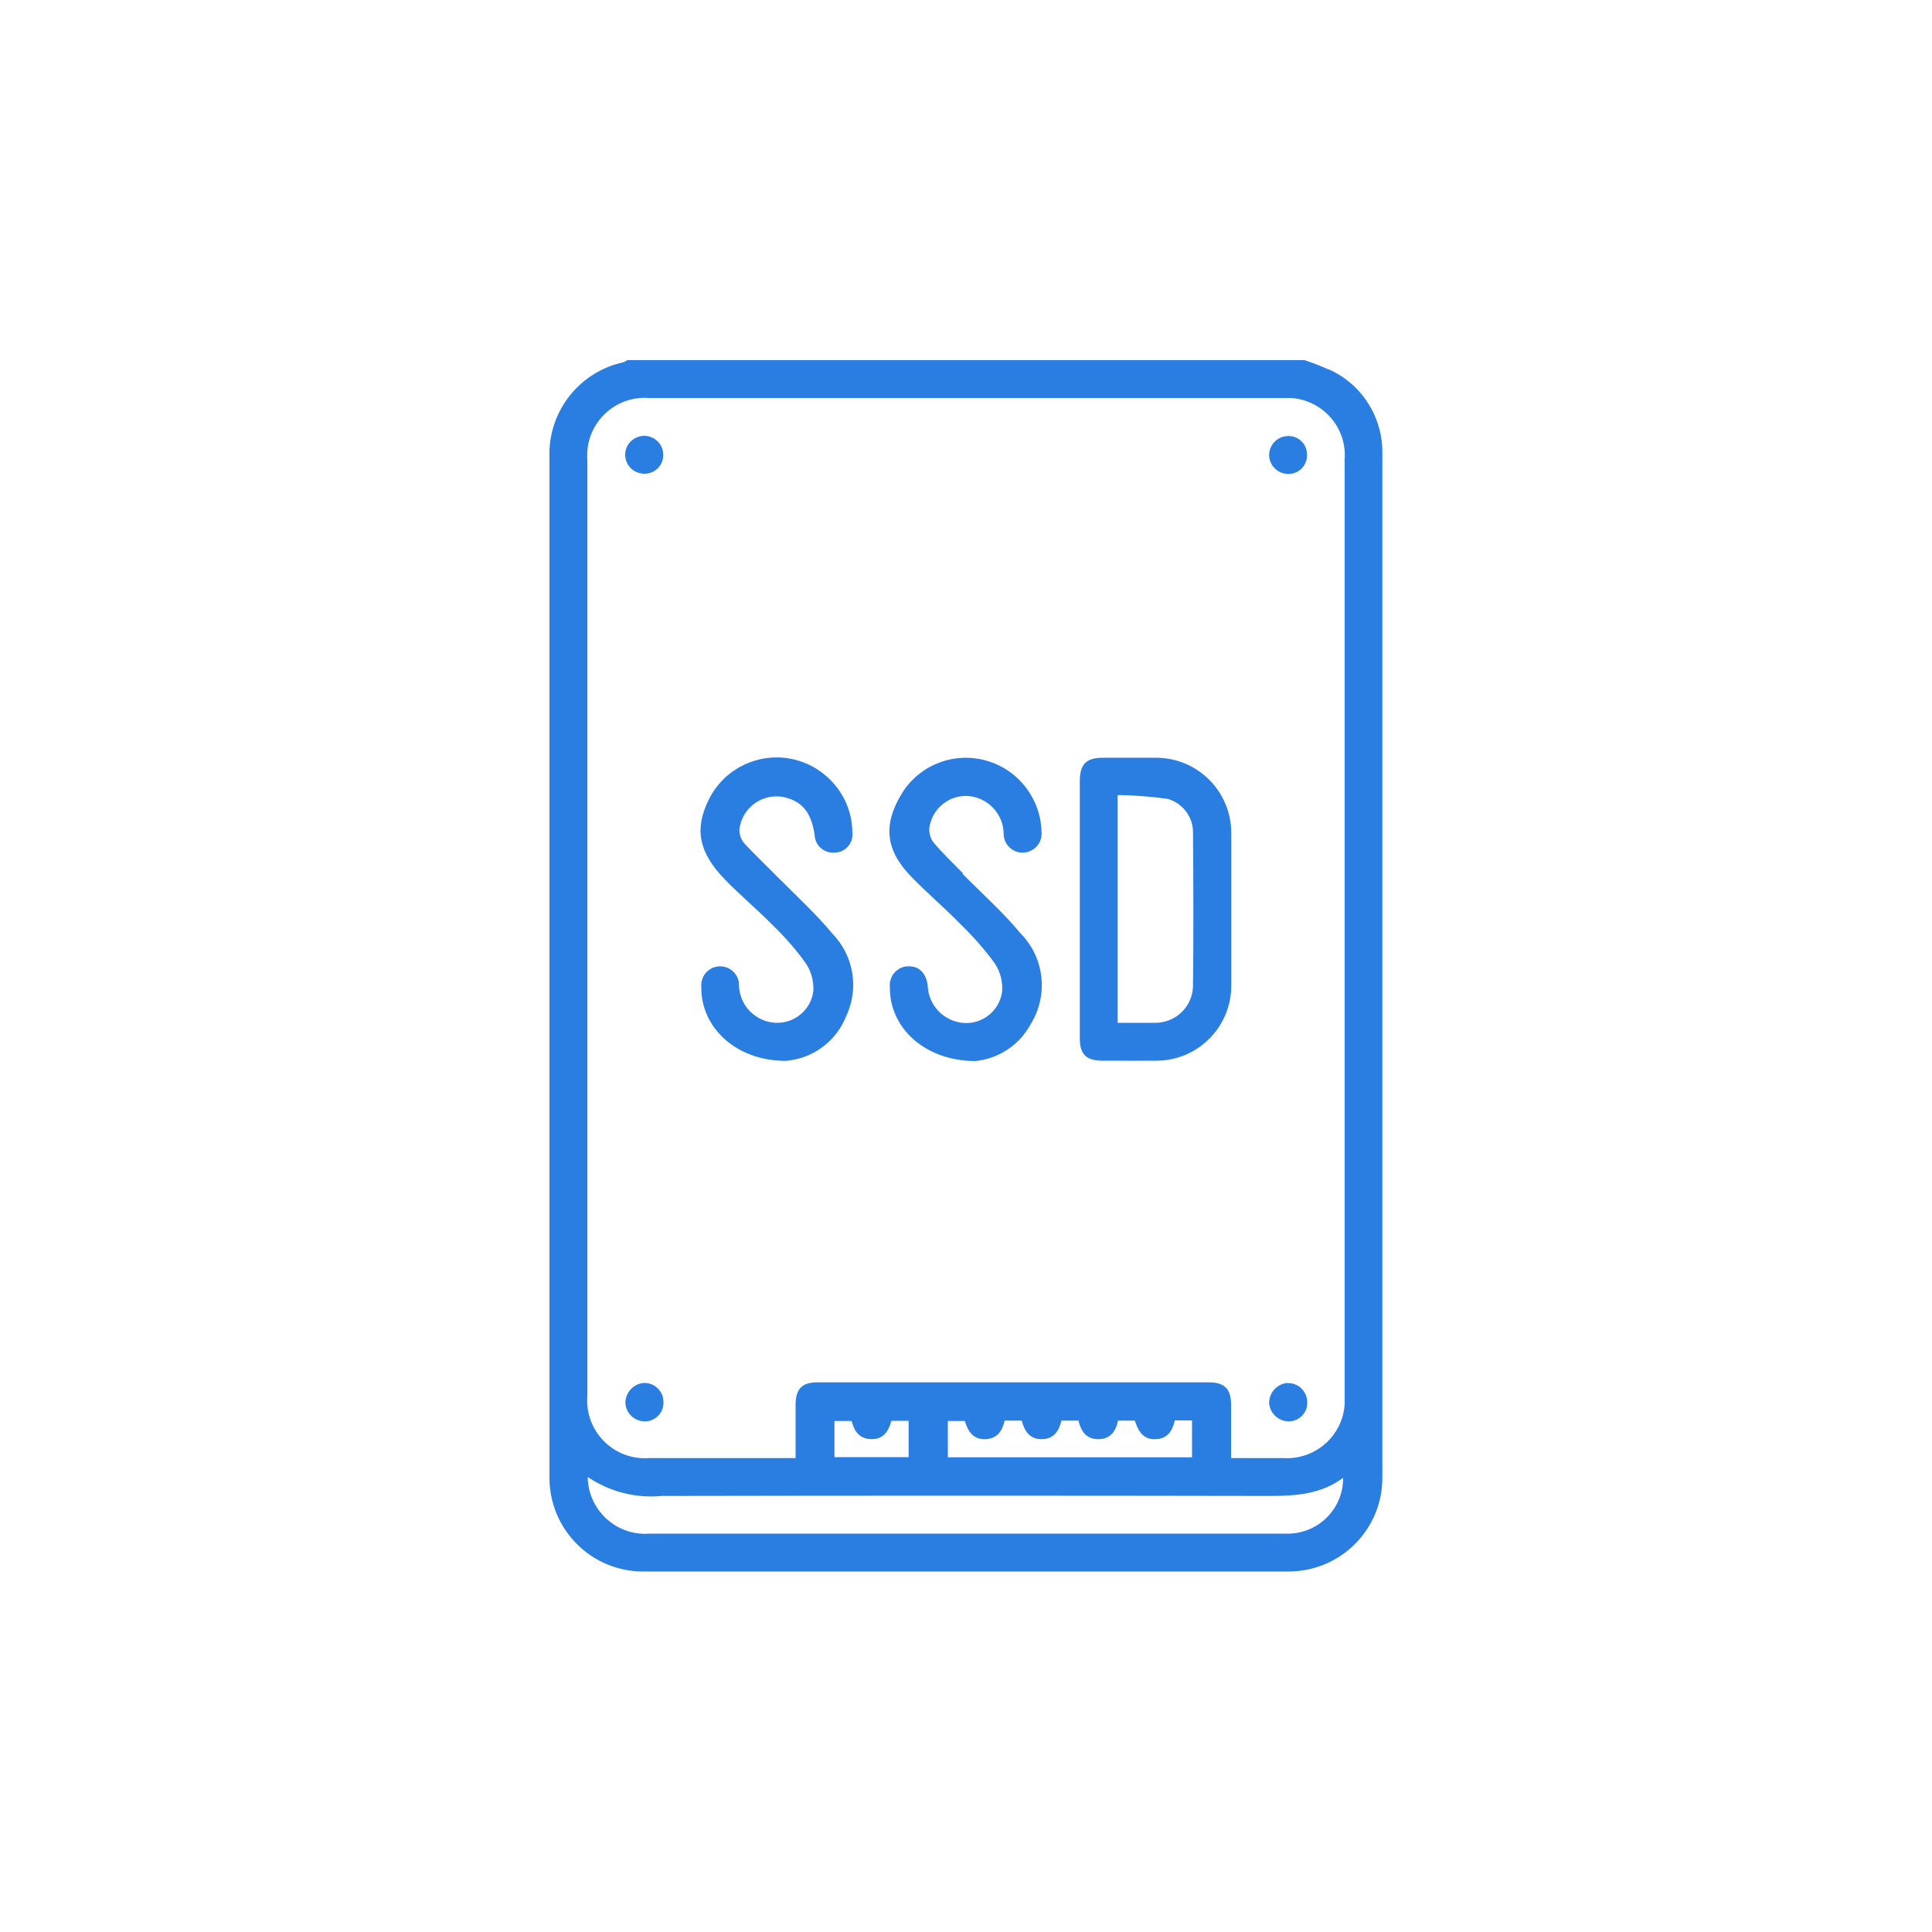 <?xml version="1.0" encoding="UTF-8"?>
<svg id="Camada_1" data-name="Camada 1" xmlns="http://www.w3.org/2000/svg" viewBox="0 0 100 100">
  <defs>
    <style>
      .cls-1 {
        fill: #2a7de1;
      }
    </style>
  </defs>
  <path class="cls-1" d="M68.76,19.12c-.4-.18-.82-.34-1.24-.48H32.48c-.07,.05-.14,.08-.21,.11-2.31,.5-3.92,2.58-3.83,4.94,0,17.57,0,35.14,0,52.71,0,.05,0,.09,0,.14,.03,2.68,2.22,4.83,4.9,4.8,11.1,0,22.21,0,33.31,0,.03,0,.05,0,.08,0,2.68-.02,4.84-2.2,4.82-4.88,0-17.65,0-35.3,0-52.96,.04-1.89-1.06-3.63-2.79-4.39Zm-1.98,60.26c-.14,.01-.29,0-.43,0H33.65c-.07,0-.15,.01-.22,.01-1.64,.02-2.99-1.3-3.01-2.94,1.13,.76,2.48,1.11,3.84,.98,10.49-.02,20.98-.02,31.47,0,1.35,0,2.65-.09,3.79-.94,.01,1.55-1.2,2.82-2.75,2.89Zm-21.7-4.89c.65,.02,.91-.41,1.06-.95h.89v1.88h-3.84v-1.87h.89c.13,.51,.39,.92,1,.94Zm3.98,.94v-1.88h.88c.16,.52,.42,.98,1.1,.94,.59-.04,.84-.43,.96-.96h.88c.15,.53,.4,.97,1.05,.96,.62-.01,.88-.42,1.01-.96h.88c.13,.54,.39,.95,1,.96,.64,.01,.93-.39,1.05-.96h.87c.17,.53,.42,1,1.1,.96,.59-.03,.84-.42,.97-.97h.89v1.91h-12.65Zm17.37,.04c-.87,0-1.75,0-2.71,0,0-.97,0-1.87,0-2.76,0-.82-.34-1.16-1.15-1.16-6.76,0-13.51,0-20.27,0-.78,0-1.11,.34-1.12,1.12,0,.91,0,1.83,0,2.8h-.59c-2.33,0-4.65,0-6.98,0-.15,.01-.31,.01-.46,0-1.65-.13-2.88-1.57-2.75-3.22V23.82c-.01-.16-.01-.31,0-.47,.12-1.64,1.56-2.88,3.2-2.75,10.94,0,21.88,0,32.82,0,.14,0,.28,0,.42,0,1.64,.12,2.88,1.54,2.76,3.18,0,16.16,0,32.33,0,48.49,0,.13,0,.26,0,.4-.1,1.65-1.52,2.9-3.17,2.8Z"/>
  <path class="cls-1" d="M59.84,39.22c-.92,0-1.84,0-2.75,0-.88,0-1.2,.34-1.2,1.23v6.61c0,2.22,0,4.45,0,6.67,0,.83,.32,1.16,1.13,1.17,.96,0,1.92,.01,2.88,0,2.12-.02,3.83-1.76,3.83-3.88,0-2.63,0-5.26,0-7.9h0c0-2.15-1.73-3.89-3.88-3.9Zm1.91,11.76s0,.04,0,.07c-.03,1.08-.93,1.92-2.01,1.89-.61,0-1.22,0-1.89,0v-11.79c.86,.01,1.73,.08,2.59,.2,.8,.23,1.34,.97,1.31,1.8,.02,2.61,.03,5.23,0,7.84Z"/>
  <path class="cls-1" d="M40.39,45.54c-.61-.63-1.25-1.23-1.85-1.87-.17-.19-.27-.45-.27-.71,0-.07,.02-.13,.03-.2,.21-1.04,1.24-1.72,2.28-1.5,.95,.22,1.42,.8,1.59,1.98,0,.01,0,.02,0,.04,.05,.52,.52,.9,1.04,.85,0,0,.01,0,.02,0,.51-.02,.91-.45,.89-.96,0-.37-.04-.73-.14-1.09-.3-1.08-1.06-1.98-2.07-2.48-1.95-.95-4.3-.13-5.24,1.82-.73,1.5-.51,2.69,.84,4.09,.79,.82,1.67,1.55,2.48,2.37,.63,.61,1.21,1.27,1.72,1.98,.28,.42,.41,.92,.39,1.42-.11,.98-.97,1.7-1.95,1.66-1.05-.05-1.88-.9-1.9-1.95,0-.02,0-.05,0-.07-.04-.54-.51-.94-1.05-.9-.54,.04-.94,.51-.9,1.05-.04,2.06,1.74,3.83,4.35,3.84,1.39-.1,2.6-.98,3.13-2.27,.7-1.45,.42-3.17-.7-4.32-.82-.99-1.77-1.86-2.67-2.77Z"/>
  <path class="cls-1" d="M49.85,45.21c-.53-.54-1.08-1.06-1.56-1.64-.16-.24-.23-.54-.17-.83,.19-.94,1.04-1.6,1.99-1.54,1.02,.08,1.82,.92,1.84,1.95,0,.02,0,.04,0,.07,.04,.54,.51,.95,1.05,.91,.54-.04,.95-.51,.91-1.05-.03-1.7-1.16-3.2-2.79-3.69-1.68-.51-3.5,.17-4.43,1.66-.98,1.6-.89,2.92,.47,4.32,.81,.84,1.7,1.59,2.51,2.42,.66,.64,1.27,1.32,1.81,2.06,.29,.43,.43,.95,.39,1.47-.13,.98-.99,1.69-1.98,1.63-1.02-.07-1.83-.9-1.87-1.92-.08-.68-.47-1.05-1.05-1.01-.02,0-.03,0-.05,0-.54,.06-.92,.55-.86,1.09-.02,2.06,1.77,3.8,4.42,3.81,1.2-.12,2.27-.82,2.85-1.88,.94-1.49,.75-3.43-.48-4.7-.92-1.11-2.01-2.08-3.03-3.11Z"/>
  <path class="cls-1" d="M33.36,24.52h0c.54,0,.98-.44,.97-.98,0-.54-.44-.98-.98-.98-.53,0-.98,.42-.99,.95,0,0,0,.02,0,.03,0,.55,.45,.98,1,.98Z"/>
  <path class="cls-1" d="M66.71,22.57s-.05,0-.07,0c-.54,.02-.96,.47-.95,1.01,.02,.54,.47,.96,1.01,.95,0,0,.02,0,.02,0,.53-.01,.94-.45,.93-.98,0-.01,0-.02,0-.03,0-.52-.42-.95-.95-.95Z"/>
  <path class="cls-1" d="M33.36,71.58c-.55,.02-.99,.48-.99,1.04,.03,.53,.47,.95,1,.95,.02,0,.04,0,.06,0,.54-.03,.94-.49,.91-1.03-.01-.53-.45-.96-.98-.96Z"/>
  <path class="cls-1" d="M66.68,71.58c-.55,.02-.99,.48-.99,1.03,.03,.53,.47,.95,1,.96,.02,0,.04,0,.06,0,.54-.03,.95-.49,.91-1.02-.01-.53-.45-.96-.98-.96Z"/>
</svg>